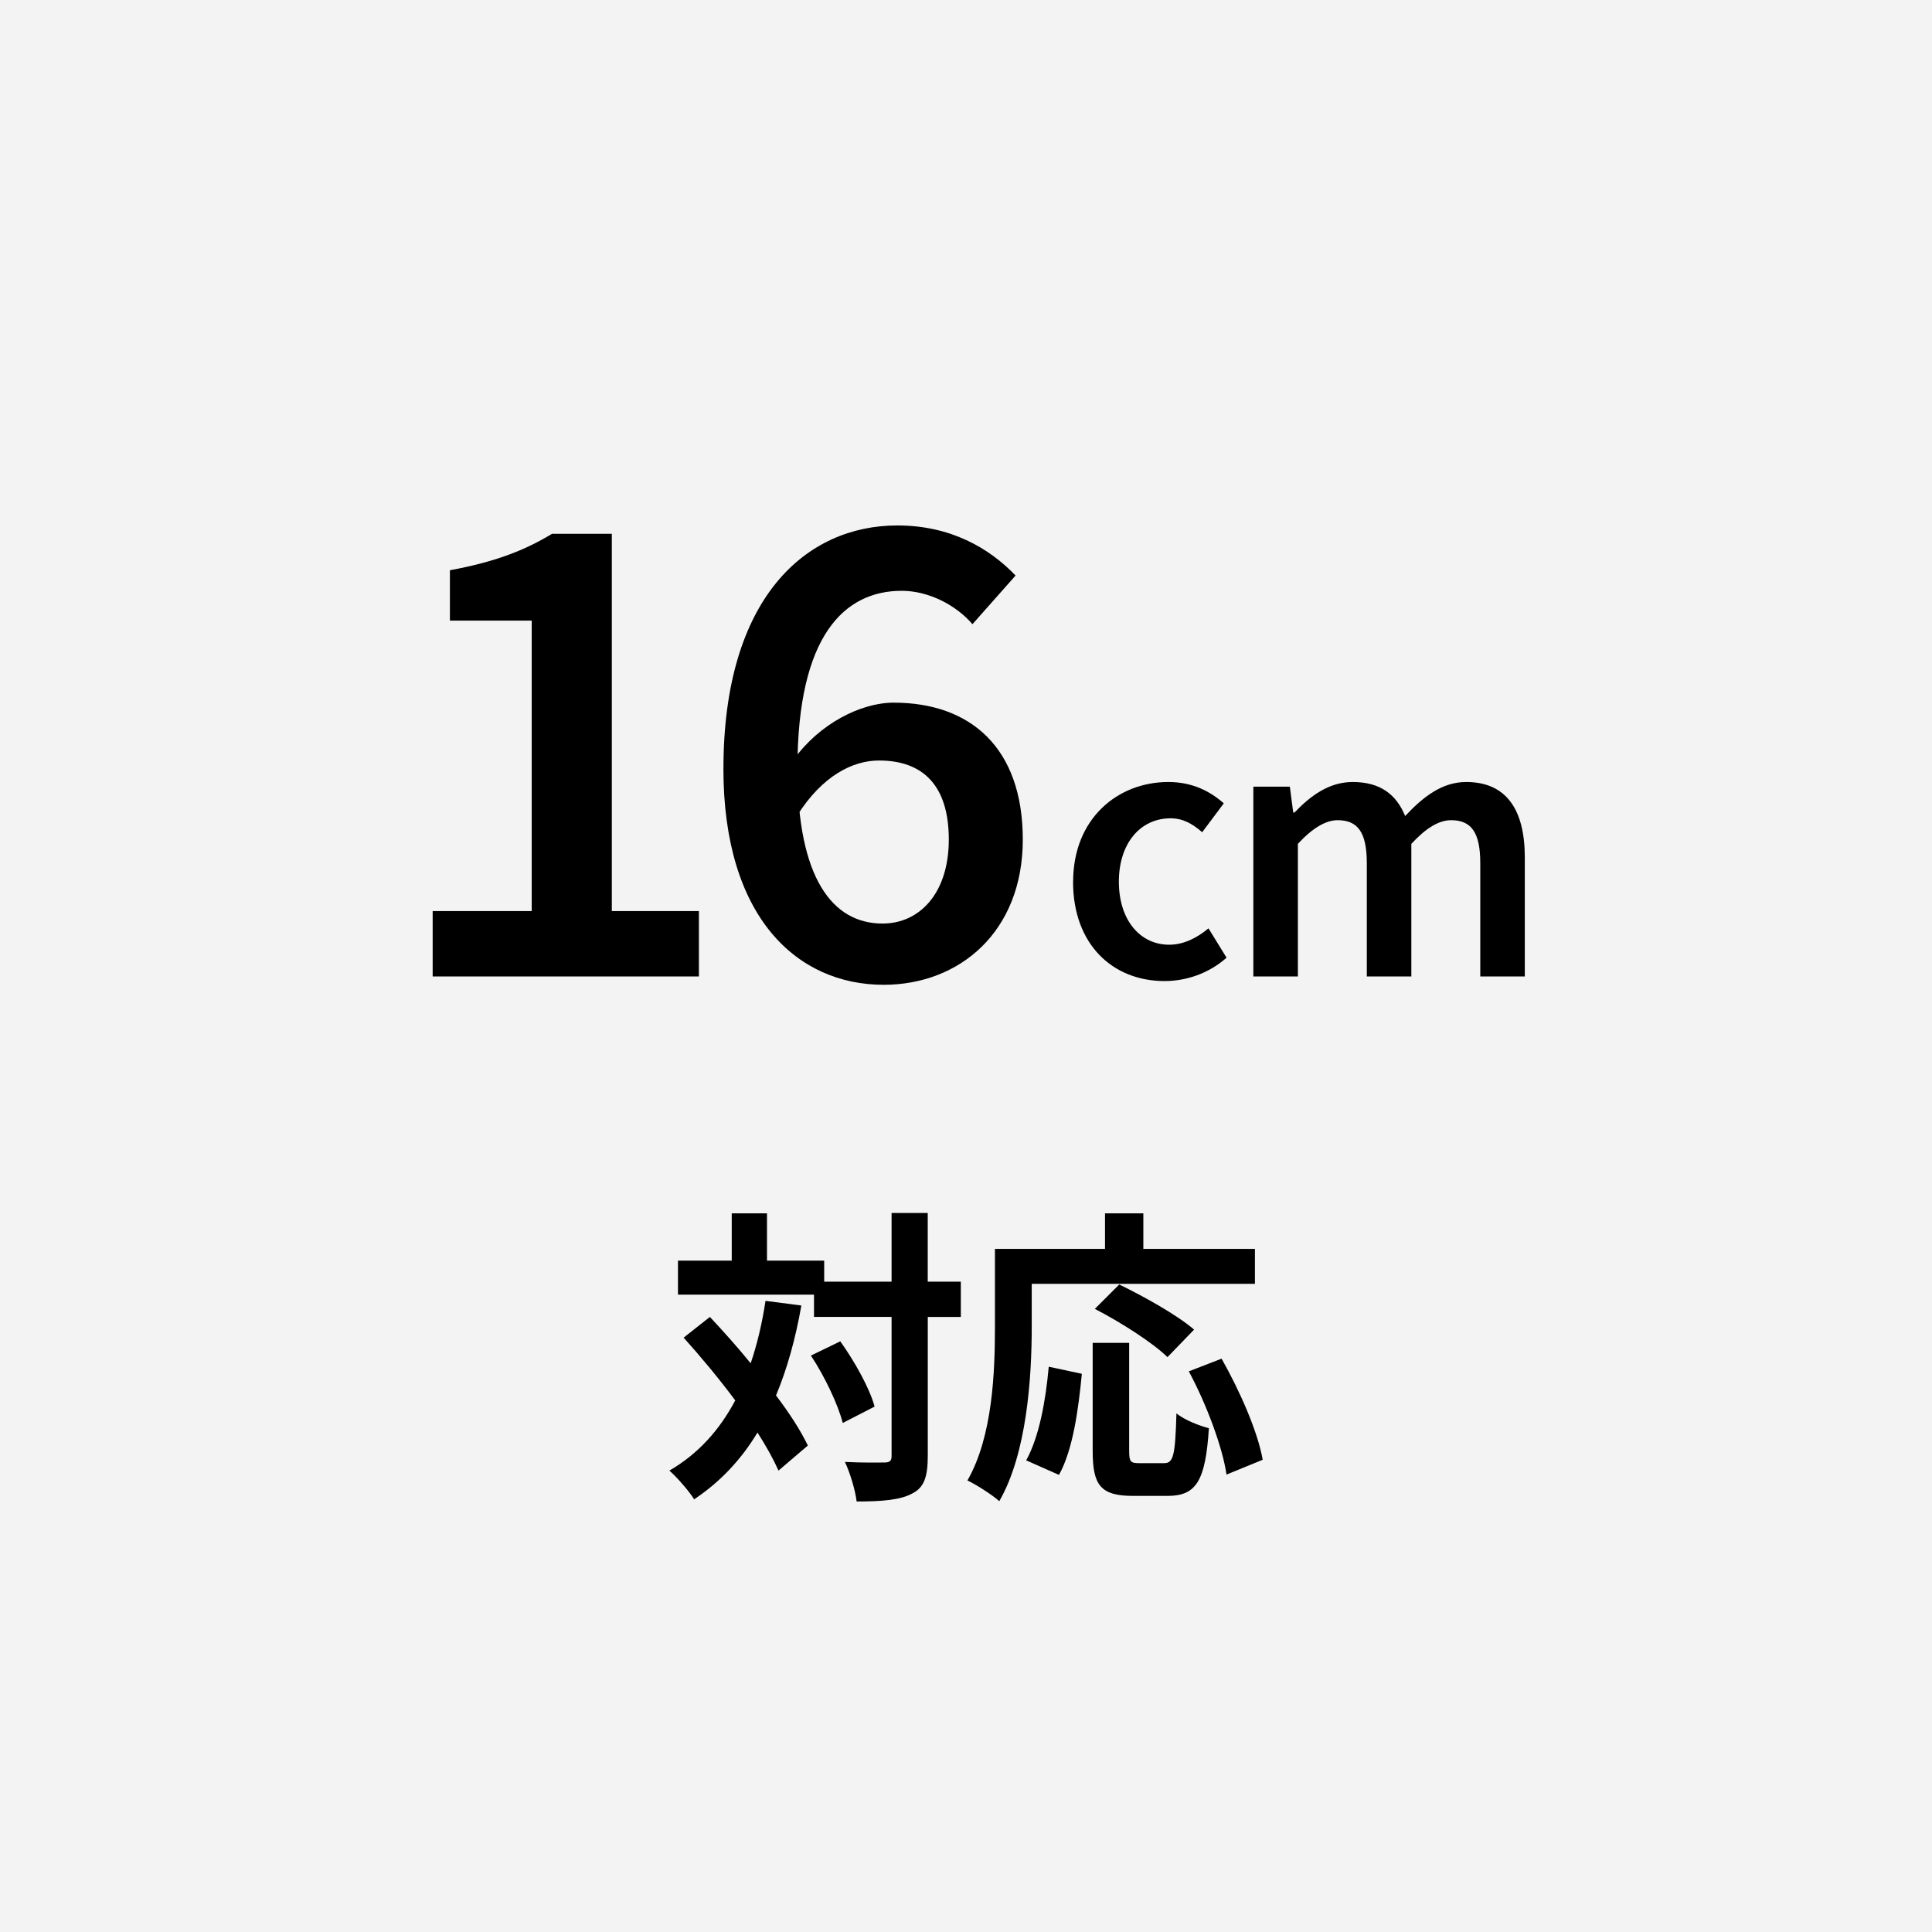 <?xml version="1.0" encoding="UTF-8"?><svg id="ol後_書き出し用_" xmlns="http://www.w3.org/2000/svg" viewBox="0 0 512 512"><defs><style>.cls-1{fill:#f3f3f3;}</style></defs><rect class="cls-1" width="512" height="512"/><g><path d="M114.66,241.44h26.25v-76.97h-21.68v-13.35c11.65-2.14,19.69-5.16,27.06-9.66h15.85v99.98h23.08v17.33H114.66v-17.33Z"/><path d="M191.72,203.69c0-45.49,22.04-64.44,46.08-64.44,14.08,0,24.33,5.97,31.34,13.27l-11.43,12.9c-4.35-5.09-11.65-8.85-18.73-8.85-15.23,0-27.65,11.87-27.65,47.11,0,28.98,9.25,41.07,22.56,41.07,9.73,0,17.55-7.93,17.55-22.27s-6.86-20.94-18.51-20.94c-6.86,0-15,3.98-21.68,14.6l-.88-14.89c6.71-9.36,17.66-15.04,26.47-15.04,20.2,0,34.21,11.8,34.21,36.28s-16.81,38.49-36.87,38.49c-22.93,0-42.47-17.84-42.47-57.29Z"/><path d="M284.39,233.66c0-16.75,11.84-26.42,25.23-26.42,6.39,0,11.06,2.46,14.7,5.65l-5.73,7.66c-2.66-2.33-5.2-3.69-8.36-3.69-8.11,0-13.72,6.72-13.72,16.79s5.53,16.71,13.35,16.71c3.93,0,7.54-1.93,10.4-4.34l4.79,7.78c-4.71,4.18-10.69,6.19-16.43,6.19-13.72,0-24.25-9.67-24.25-26.34Z"/><path d="M332.15,208.47h9.67l.9,6.86h.33c4.26-4.44,9.13-8.09,15.44-8.09,7.37,0,11.57,3.36,13.89,9.01,4.81-5.12,9.79-9.01,16.18-9.01,10.61,0,15.53,7.29,15.53,19.99v31.54h-11.8v-30.02c0-8.27-2.46-11.39-7.74-11.39-3.2,0-6.63,2.05-10.53,6.27v35.14h-11.8v-30.02c0-8.27-2.46-11.39-7.74-11.39-3.11,0-6.64,2.05-10.53,6.27v35.14h-11.8v-50.3Z"/><path d="M212.37,345.97c-1.56,8.85-3.77,16.79-6.72,23.84,3.61,4.75,6.55,9.34,8.44,13.27l-7.78,6.64c-1.31-2.95-3.2-6.39-5.57-10.08-4.34,7.21-9.91,13.11-16.79,17.7-1.15-1.97-4.51-5.82-6.55-7.62,7.62-4.42,13.27-10.73,17.45-18.6-4.34-5.82-9.17-11.63-13.68-16.63l6.96-5.49c3.52,3.77,7.29,7.95,10.81,12.29,1.72-5.08,3.03-10.57,3.93-16.55l9.5,1.23Zm42.27,3.03h-8.77v36.87c0,5.49-.98,8.36-4.1,9.91-3.11,1.72-7.95,2.13-14.75,2.13-.33-2.87-1.72-7.54-3.11-10.49,4.59,.25,9.01,.16,10.4,.16,1.47,0,1.97-.41,1.97-1.72v-36.87h-20.56v-5.9h-36.05v-9.01h14.25v-12.53h9.34v12.53h15.16v5.57h17.86v-18.19h9.58v18.19h8.77v9.34Zm-31.95,6.47c3.85,5.41,7.78,12.45,9.09,17.29l-8.44,4.34c-1.23-4.83-4.75-12.29-8.44-17.86l7.78-3.77Z"/><path d="M273.42,351.62c0,13.19-1.23,33.43-8.6,46.21-1.8-1.64-6.14-4.42-8.44-5.49,6.72-11.72,7.29-28.92,7.29-40.72v-20.65h29.17v-9.42h10.16v9.42h29.57v9.26h-59.15v11.39Zm-1.47,35.39c3.44-6.23,5.16-15.73,5.98-24.82l8.77,1.88c-.9,9.42-2.38,20.23-6.06,26.79l-8.68-3.85Zm36.54,.74c2.46,0,2.95-1.88,3.28-13.19,2.05,1.72,6.06,3.28,8.6,3.93-.9,14.01-3.36,17.94-10.98,17.94h-9.09c-8.69,0-10.73-2.87-10.73-11.96v-28.59h9.67v28.51c0,2.95,.33,3.36,2.62,3.36h6.63Zm.9-28.1c-3.93-3.85-12.54-9.34-19.25-12.78l6.47-6.47c6.55,3.19,15.4,8.11,19.83,11.96l-7.04,7.29Zm14.34,.41c4.83,8.52,9.59,19.33,10.9,26.79l-9.59,3.93c-1.06-7.29-5.32-18.68-9.99-27.36l8.68-3.36Z"/></g></svg>